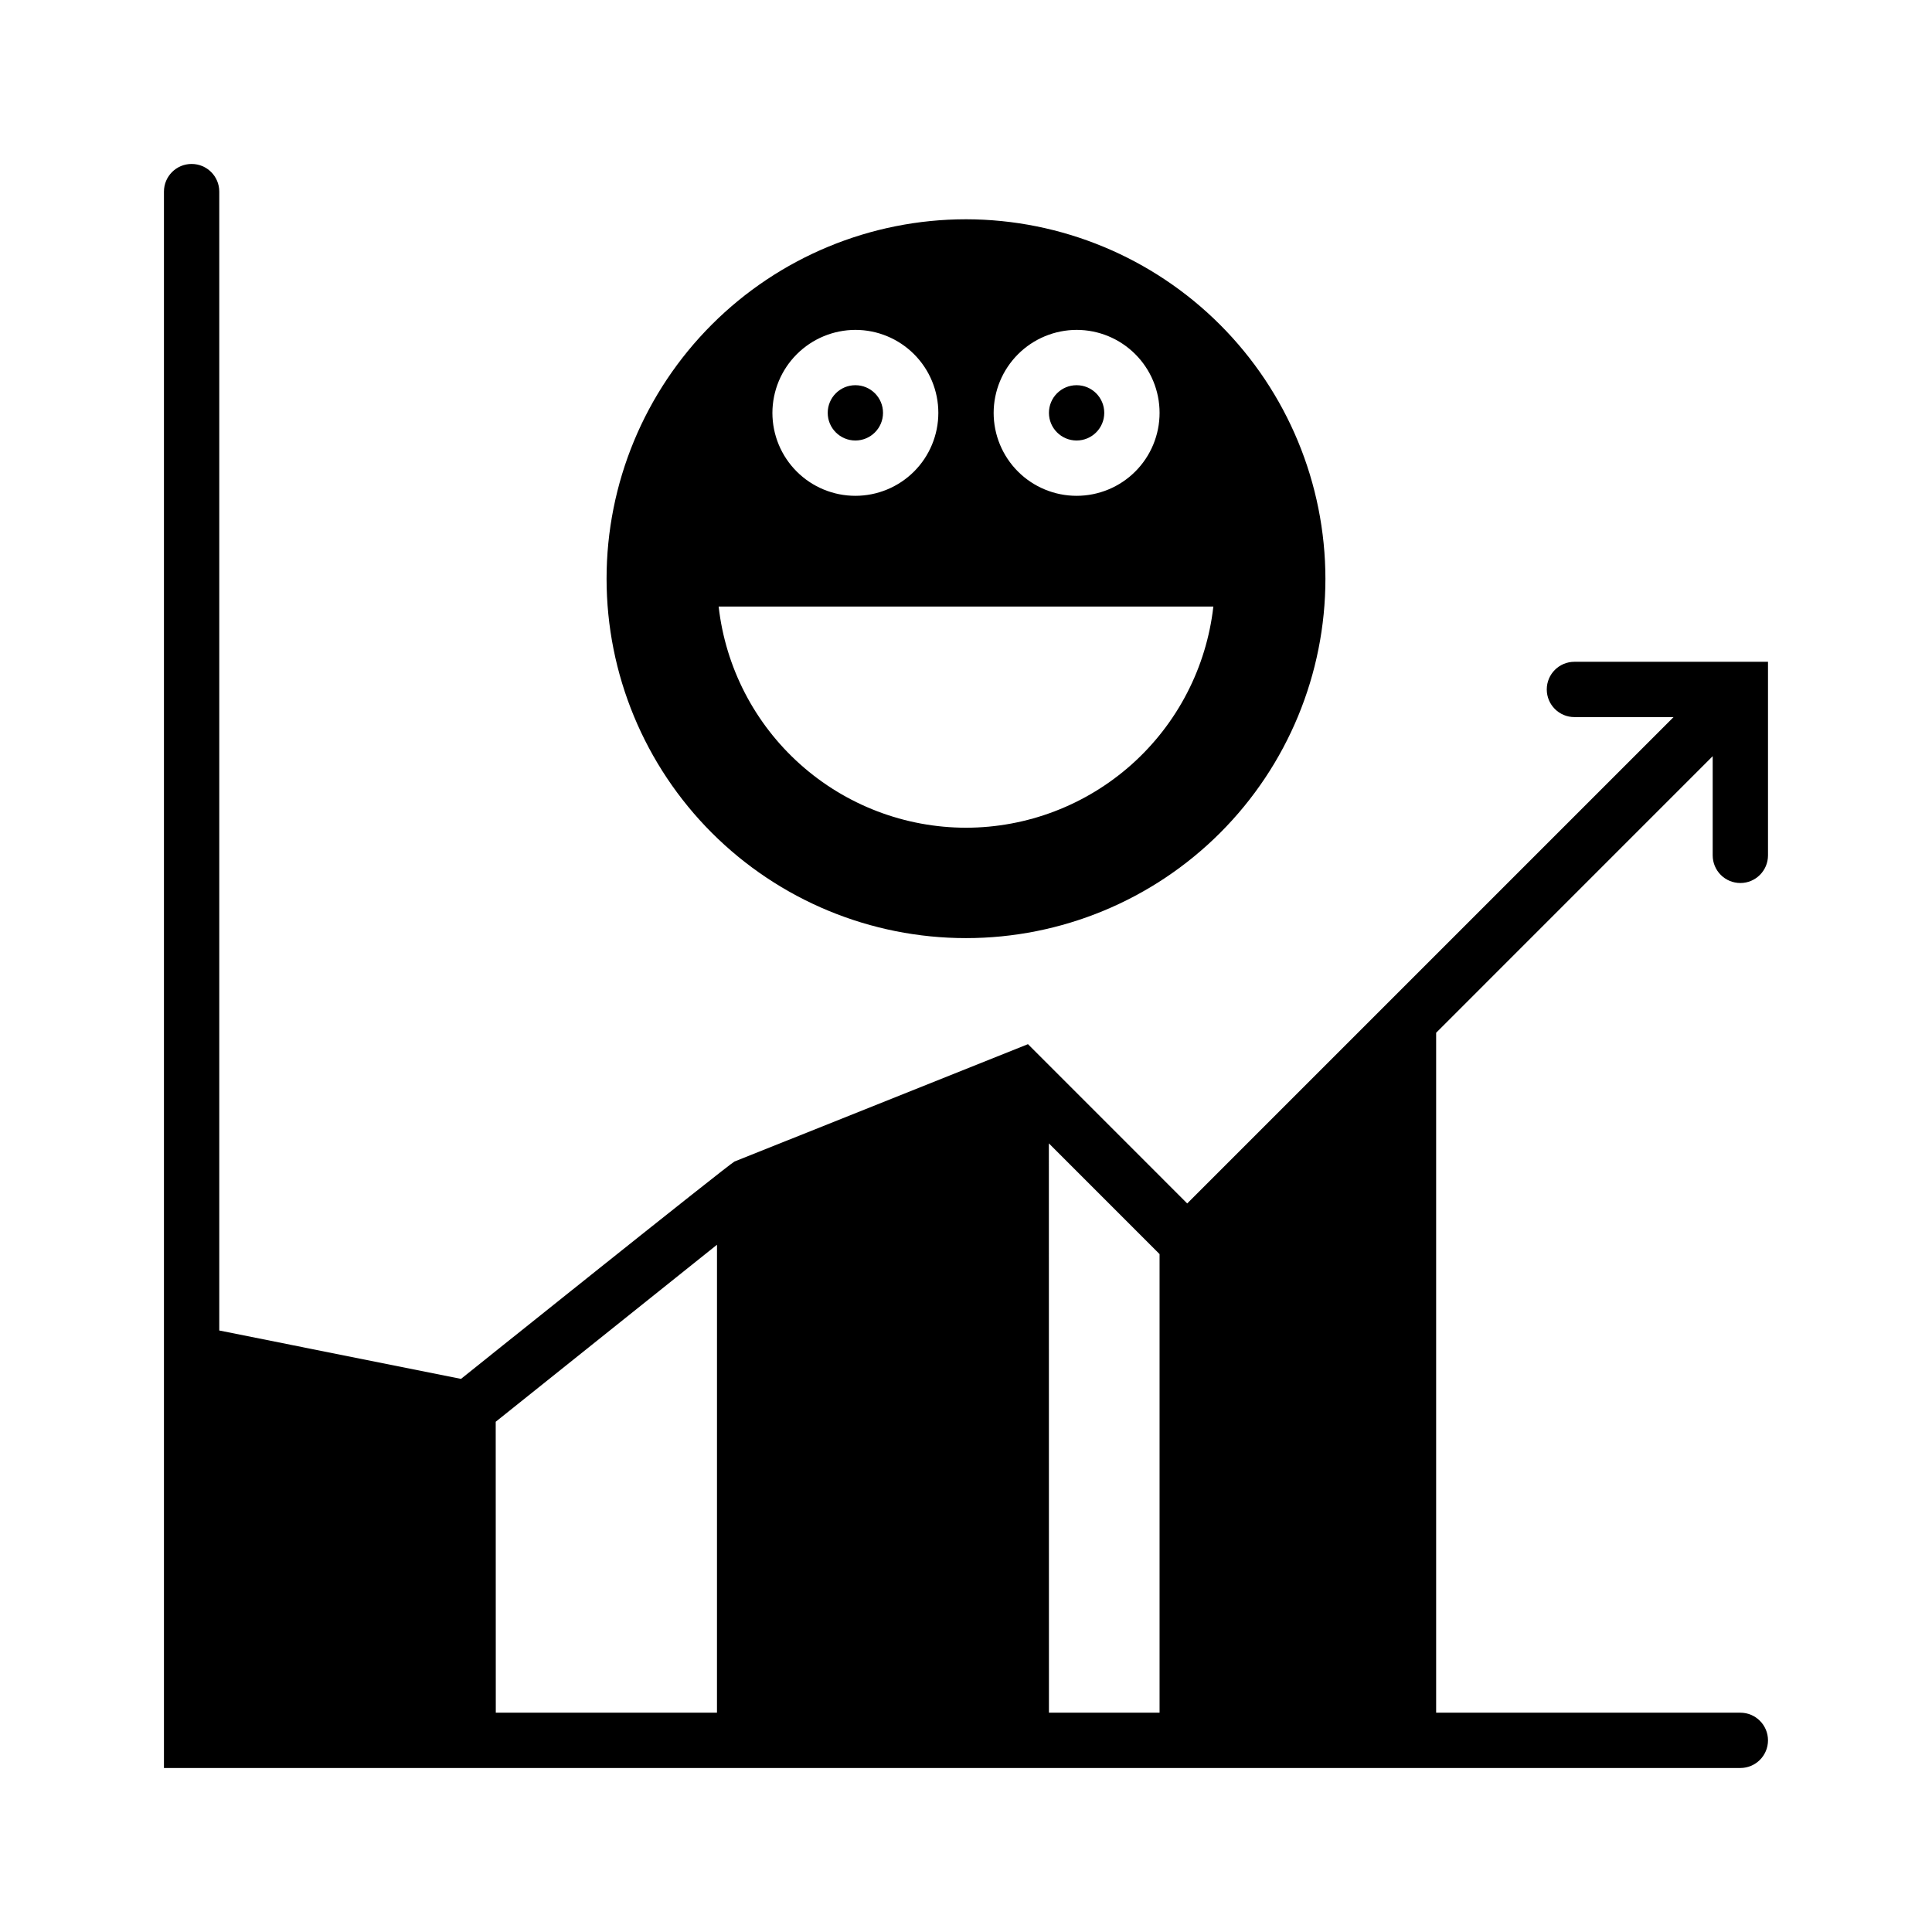 <?xml version="1.0" encoding="UTF-8"?>
<!-- Uploaded to: ICON Repo, www.svgrepo.com, Generator: ICON Repo Mixer Tools -->
<svg fill="#000000" width="800px" height="800px" version="1.1" viewBox="144 144 512 512" xmlns="http://www.w3.org/2000/svg">
 <g>
  <path d="m378.01 253.41c0 4.047-3.281 7.328-7.328 7.328s-7.328-3.281-7.328-7.328c0-4.047 3.281-7.328 7.328-7.328s7.328 3.281 7.328 7.328"/>
  <path d="m436.64 253.41c0 4.047-3.281 7.328-7.332 7.328-4.047 0-7.328-3.281-7.328-7.328 0-4.047 3.281-7.328 7.328-7.328 4.051 0 7.332 3.281 7.332 7.328"/>
  <path d="m400 202.11c-25.266 0-49.492 10.035-67.355 27.898s-27.898 42.09-27.898 67.352 10.035 49.488 27.898 67.352c17.863 17.863 42.09 27.898 67.355 27.898 25.262 0 49.488-10.035 67.352-27.898 17.863-17.863 27.898-42.09 27.898-67.352-0.035-25.254-10.078-49.461-27.934-67.316-17.859-17.855-42.066-27.902-67.316-27.934zm29.316 29.316-0.004-0.004c5.832 0 11.426 2.316 15.547 6.441 4.125 4.121 6.441 9.715 6.441 15.547 0 5.832-2.316 11.422-6.441 15.547-4.121 4.121-9.715 6.438-15.547 6.438-5.828 0-11.422-2.316-15.547-6.438-4.121-4.125-6.438-9.715-6.438-15.547 0.016-5.828 2.336-11.41 6.453-15.531 4.121-4.121 9.707-6.441 15.531-6.457zm-58.629 0-0.004-0.004c5.832 0 11.422 2.316 15.547 6.441 4.121 4.121 6.438 9.715 6.438 15.547 0 5.832-2.316 11.422-6.438 15.547-4.125 4.121-9.715 6.438-15.547 6.438-5.832 0-11.426-2.316-15.547-6.438-4.125-4.125-6.441-9.715-6.441-15.547 0.016-5.828 2.336-11.41 6.457-15.531 4.121-4.121 9.703-6.441 15.531-6.457zm29.312 131.93c-16.219-0.02-31.859-6.004-43.945-16.812-12.09-10.805-19.781-25.684-21.605-41.797h131.1c-1.828 16.113-9.52 30.992-21.605 41.797-12.09 10.809-27.73 16.793-43.945 16.812z"/>
  <path d="m605.21 378.01c4.047 0 7.328-3.281 7.328-7.328v-51.301h-51.301c-4.047 0-7.328 3.281-7.328 7.328 0 4.047 3.281 7.328 7.328 7.328h26.277l-128.89 128.89-42.203-42.211-77.785 31.109c-1.227 0.516-72.465 57.594-72.465 57.594l-64.062-12.82v-301.82c0-4.047-3.281-7.328-7.332-7.328-4.047 0-7.328 3.281-7.328 7.328v417.76h417.76c4.047 0 7.328-3.281 7.328-7.328s-3.281-7.328-7.328-7.328h-80.617v-180.19l73.289-73.297v26.285c0 1.941 0.77 3.809 2.144 5.184 1.375 1.371 3.238 2.144 5.184 2.144zm-329.84 142.77 58.641-46.91-0.004 124.01h-58.617zm146.59-73.777 29.336 29.348v121.53h-29.316z"/>
 </g>
</svg>